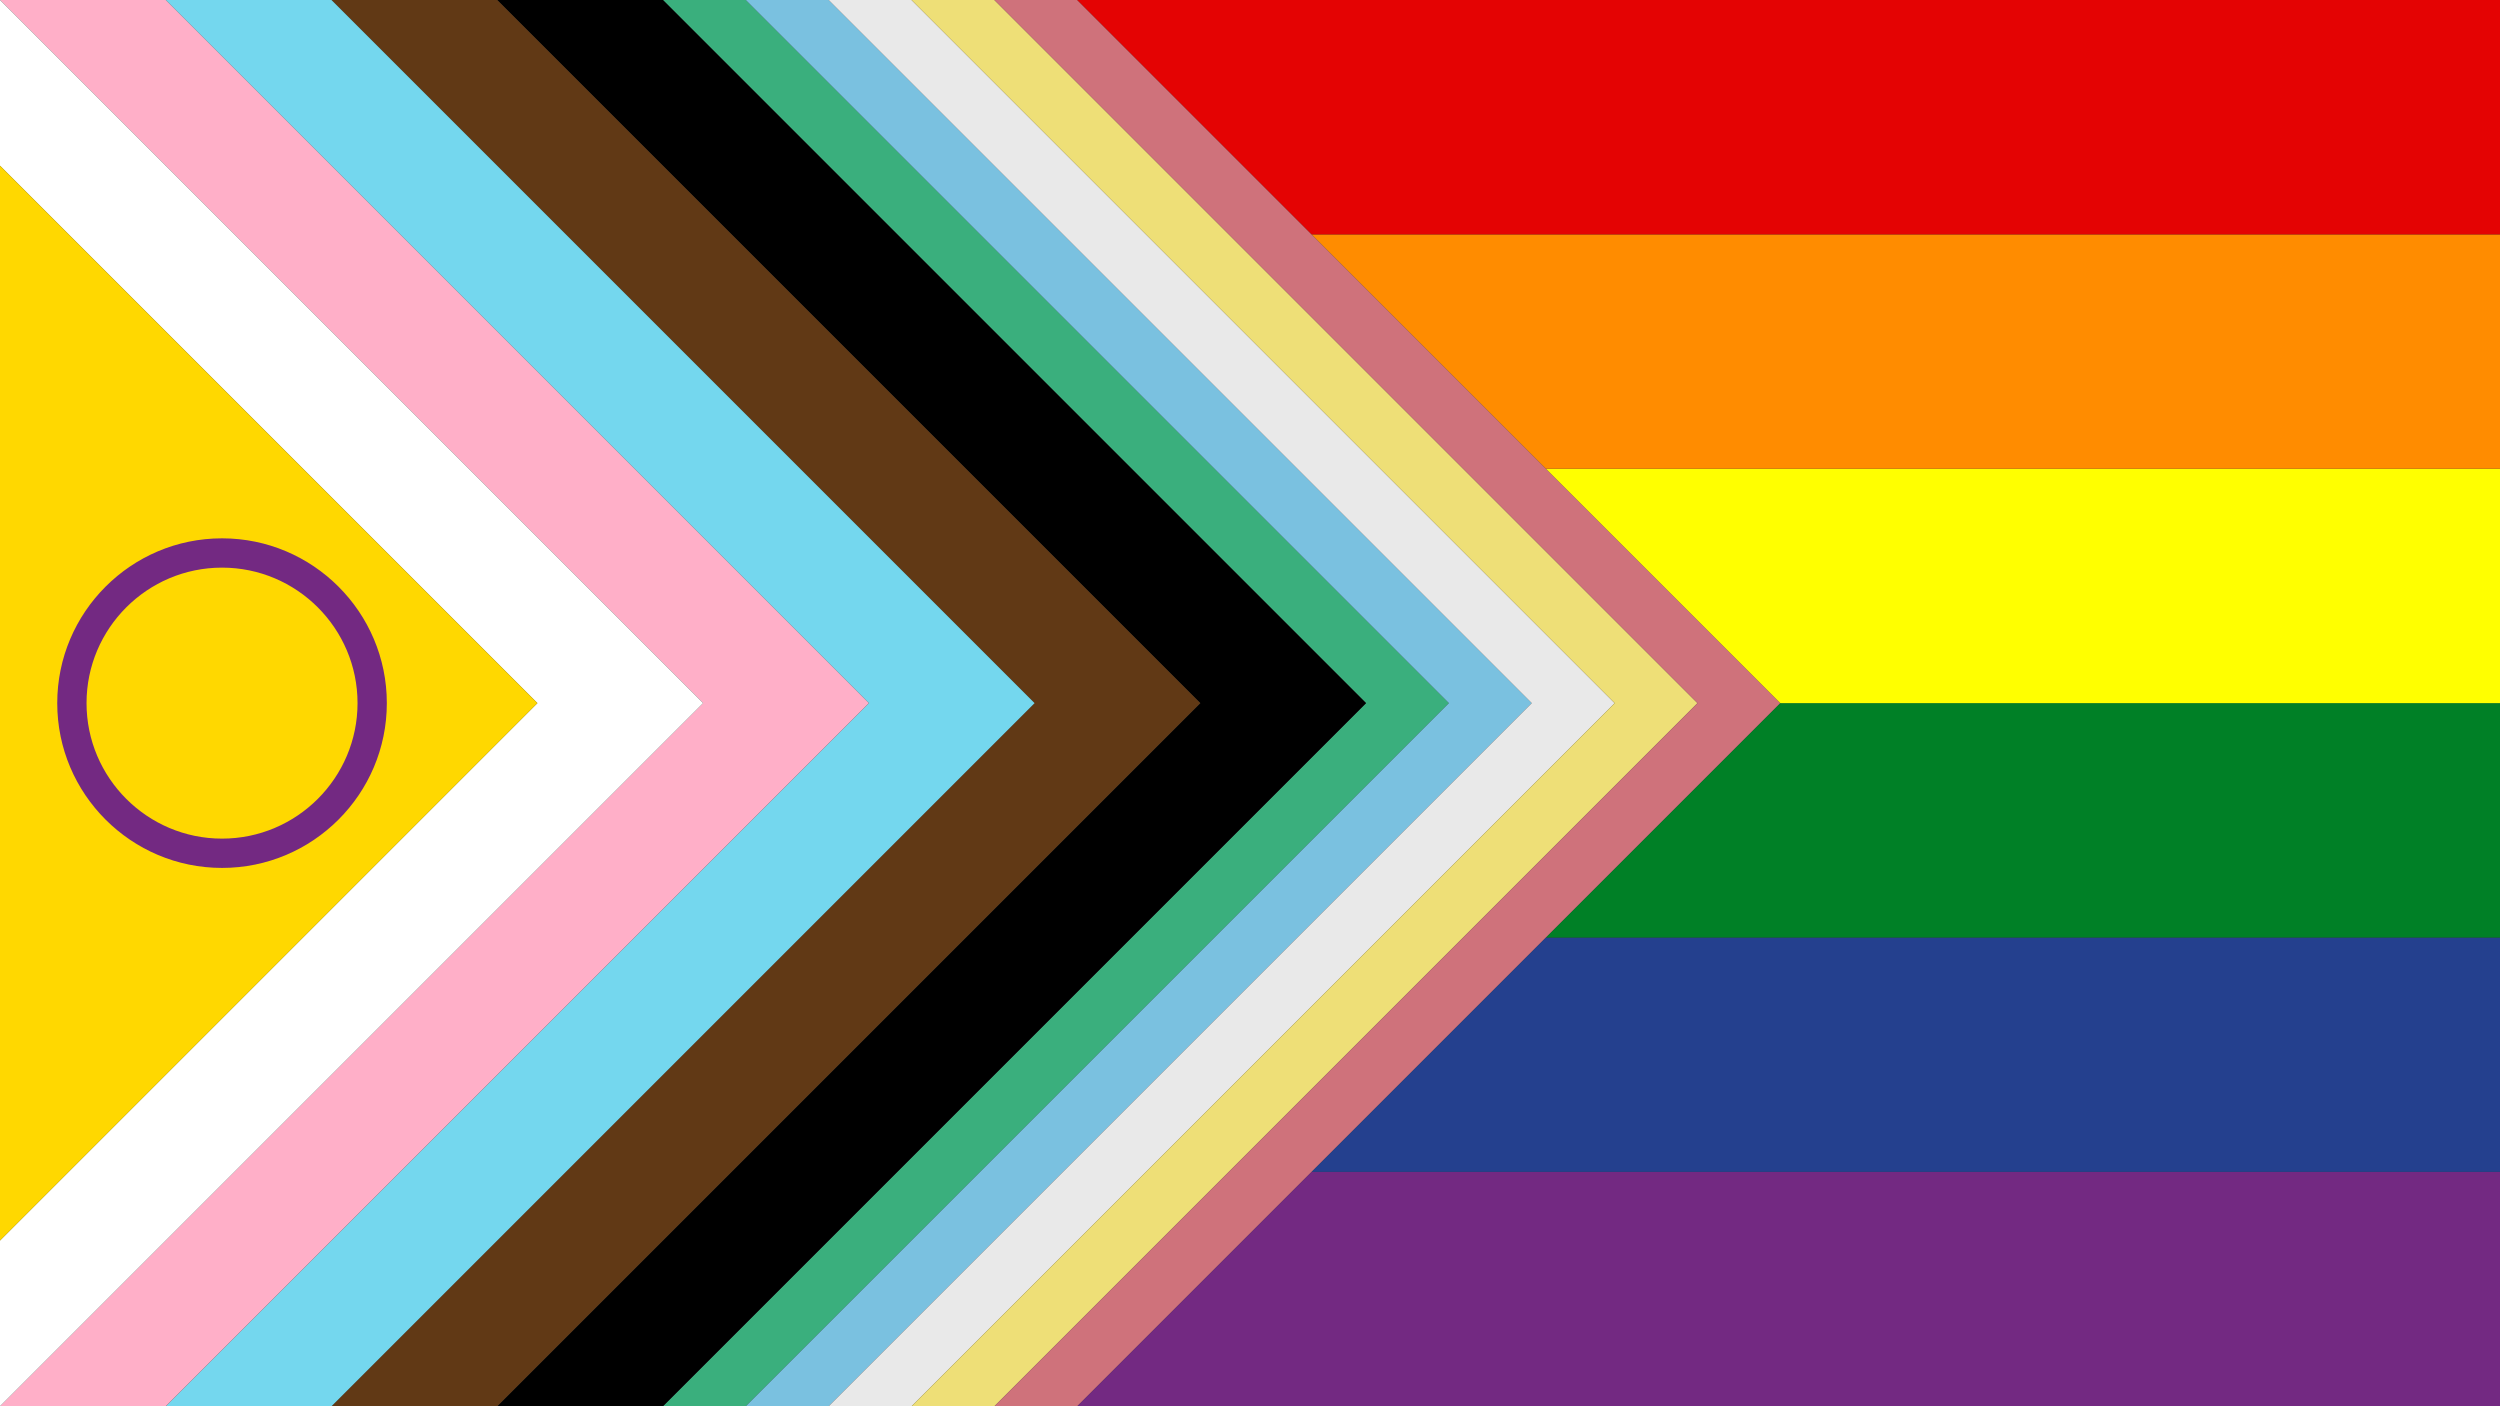<?xml version="1.0"?>
<svg xmlns="http://www.w3.org/2000/svg" data-name="DIPP-B" width="400" height="225" viewBox="0 0 1920 1080">
<rect x="0" y="0" width="1920" height="1080" fill="#333333" stroke="none"/>
<title>Disability Inclusive Progress Pride Flag &#x2013; Version B</title>
<g data-name="DIPP-B">

<path id="Disability Green" fill="rgb(58, 175, 125)" d="M1049.118 540l-540.001 540h63.639l540-540-540-540h-63.639l540.001 540z"/>
<path id="Disability Blue" fill="rgb(122, 193, 224)" d="M1112.758 540l-540.001 540h63.638l540.001-540-540-540h-63.639l540.001 540z"/>
<path id="Disability White" fill="rgb(233, 233, 233)" d="M1176.397 540l-540 540h63.638l540.001-540L700.035 0h-63.639l540.001 540z"/>
<path id="Disability Gold" fill="rgb(238, 223, 119)" d="M1240.037 540l-540.001 540h63.639l540-540-540-540h-63.639l540.001 540z"/>
<path id="Disability Red" fill="rgb(207, 114, 123)" d="M1303.677 540l-540.001 540h63.638l540.001-540-540-540h-63.639l540.001 540z"/>

<path id="Black" fill="rgb(0, 0, 0)" d="M921.838 540l-540 540h127.279l540-540-540-540H381.838l540 540z"/>
<path id="PoC Brown" fill="rgb(97, 57, 21)" d="M794.558 540l-539.999 540h127.278l540-540L381.838 0h-127.28l540 540z"/>

<path id="Trans LightBlue" fill="rgb(116, 215, 238)" d="M667.279 540L127.28 1080h127.278l540-540L254.559 0h-127.28l540 540z"/>
<path id="Trans Pink" fill="rgb(255, 175, 200)" d="M540 540L0 1080h127.279l540-540-540-540H0l540 540z"/>
<path id="Trans White" fill="rgb(255, 255, 255)" d="M0 0v127.279L412.721 540 0 952.721V1080l540-540L0 0z"/>

<path id="Gold Triangle" fill="#FFD800" d="M0 127.279L412.721 540 0 952.721V127.279z"/>
<path id="Purple Circle" fill="rgb(115, 41, 130)" d="M170.524 666.563c-69.787 0-126.563-56.776-126.563-126.562s56.776-126.562 126.563-126.562 126.562 56.776 126.562 126.562-56.776 126.562-126.562 126.562zm0-230.625c-57.38 0-104.063 46.682-104.063 104.062s46.682 104.062 104.063 104.062S274.586 597.38 274.586 540s-46.682-104.062-104.062-104.062z"/>

<path id="Stripe Purple" fill="rgb(115, 41, 130)" d="M1007.315 900l-180.001 180H1920V900h-912.685z"/>
<path id="Stripe Blue" fill="rgb(36, 64, 142)" d="M1187.315 720l-180 180H1920V720h-732.685z"/>
<path id="Stripe Green" fill="rgb(0, 128, 38)" d="M1367.315 540l-180 180H1920V540h-552.685z"/>
<path id="Stripe Yellow" fill="rgb(255, 255, 0)" d="M1187.315 360l180 180H1920V360h-732.685z"/>
<path id="Stripe Orange" fill="rgb(255, 140, 0)" d="M1007.315 180l180 180H1920V180h-912.685z"/>
<path id="Stripe Red" fill="rgb(228, 3, 3)" d="M827.315 0l180 180H1920V0H827.315z"/>
</g>
</svg>
